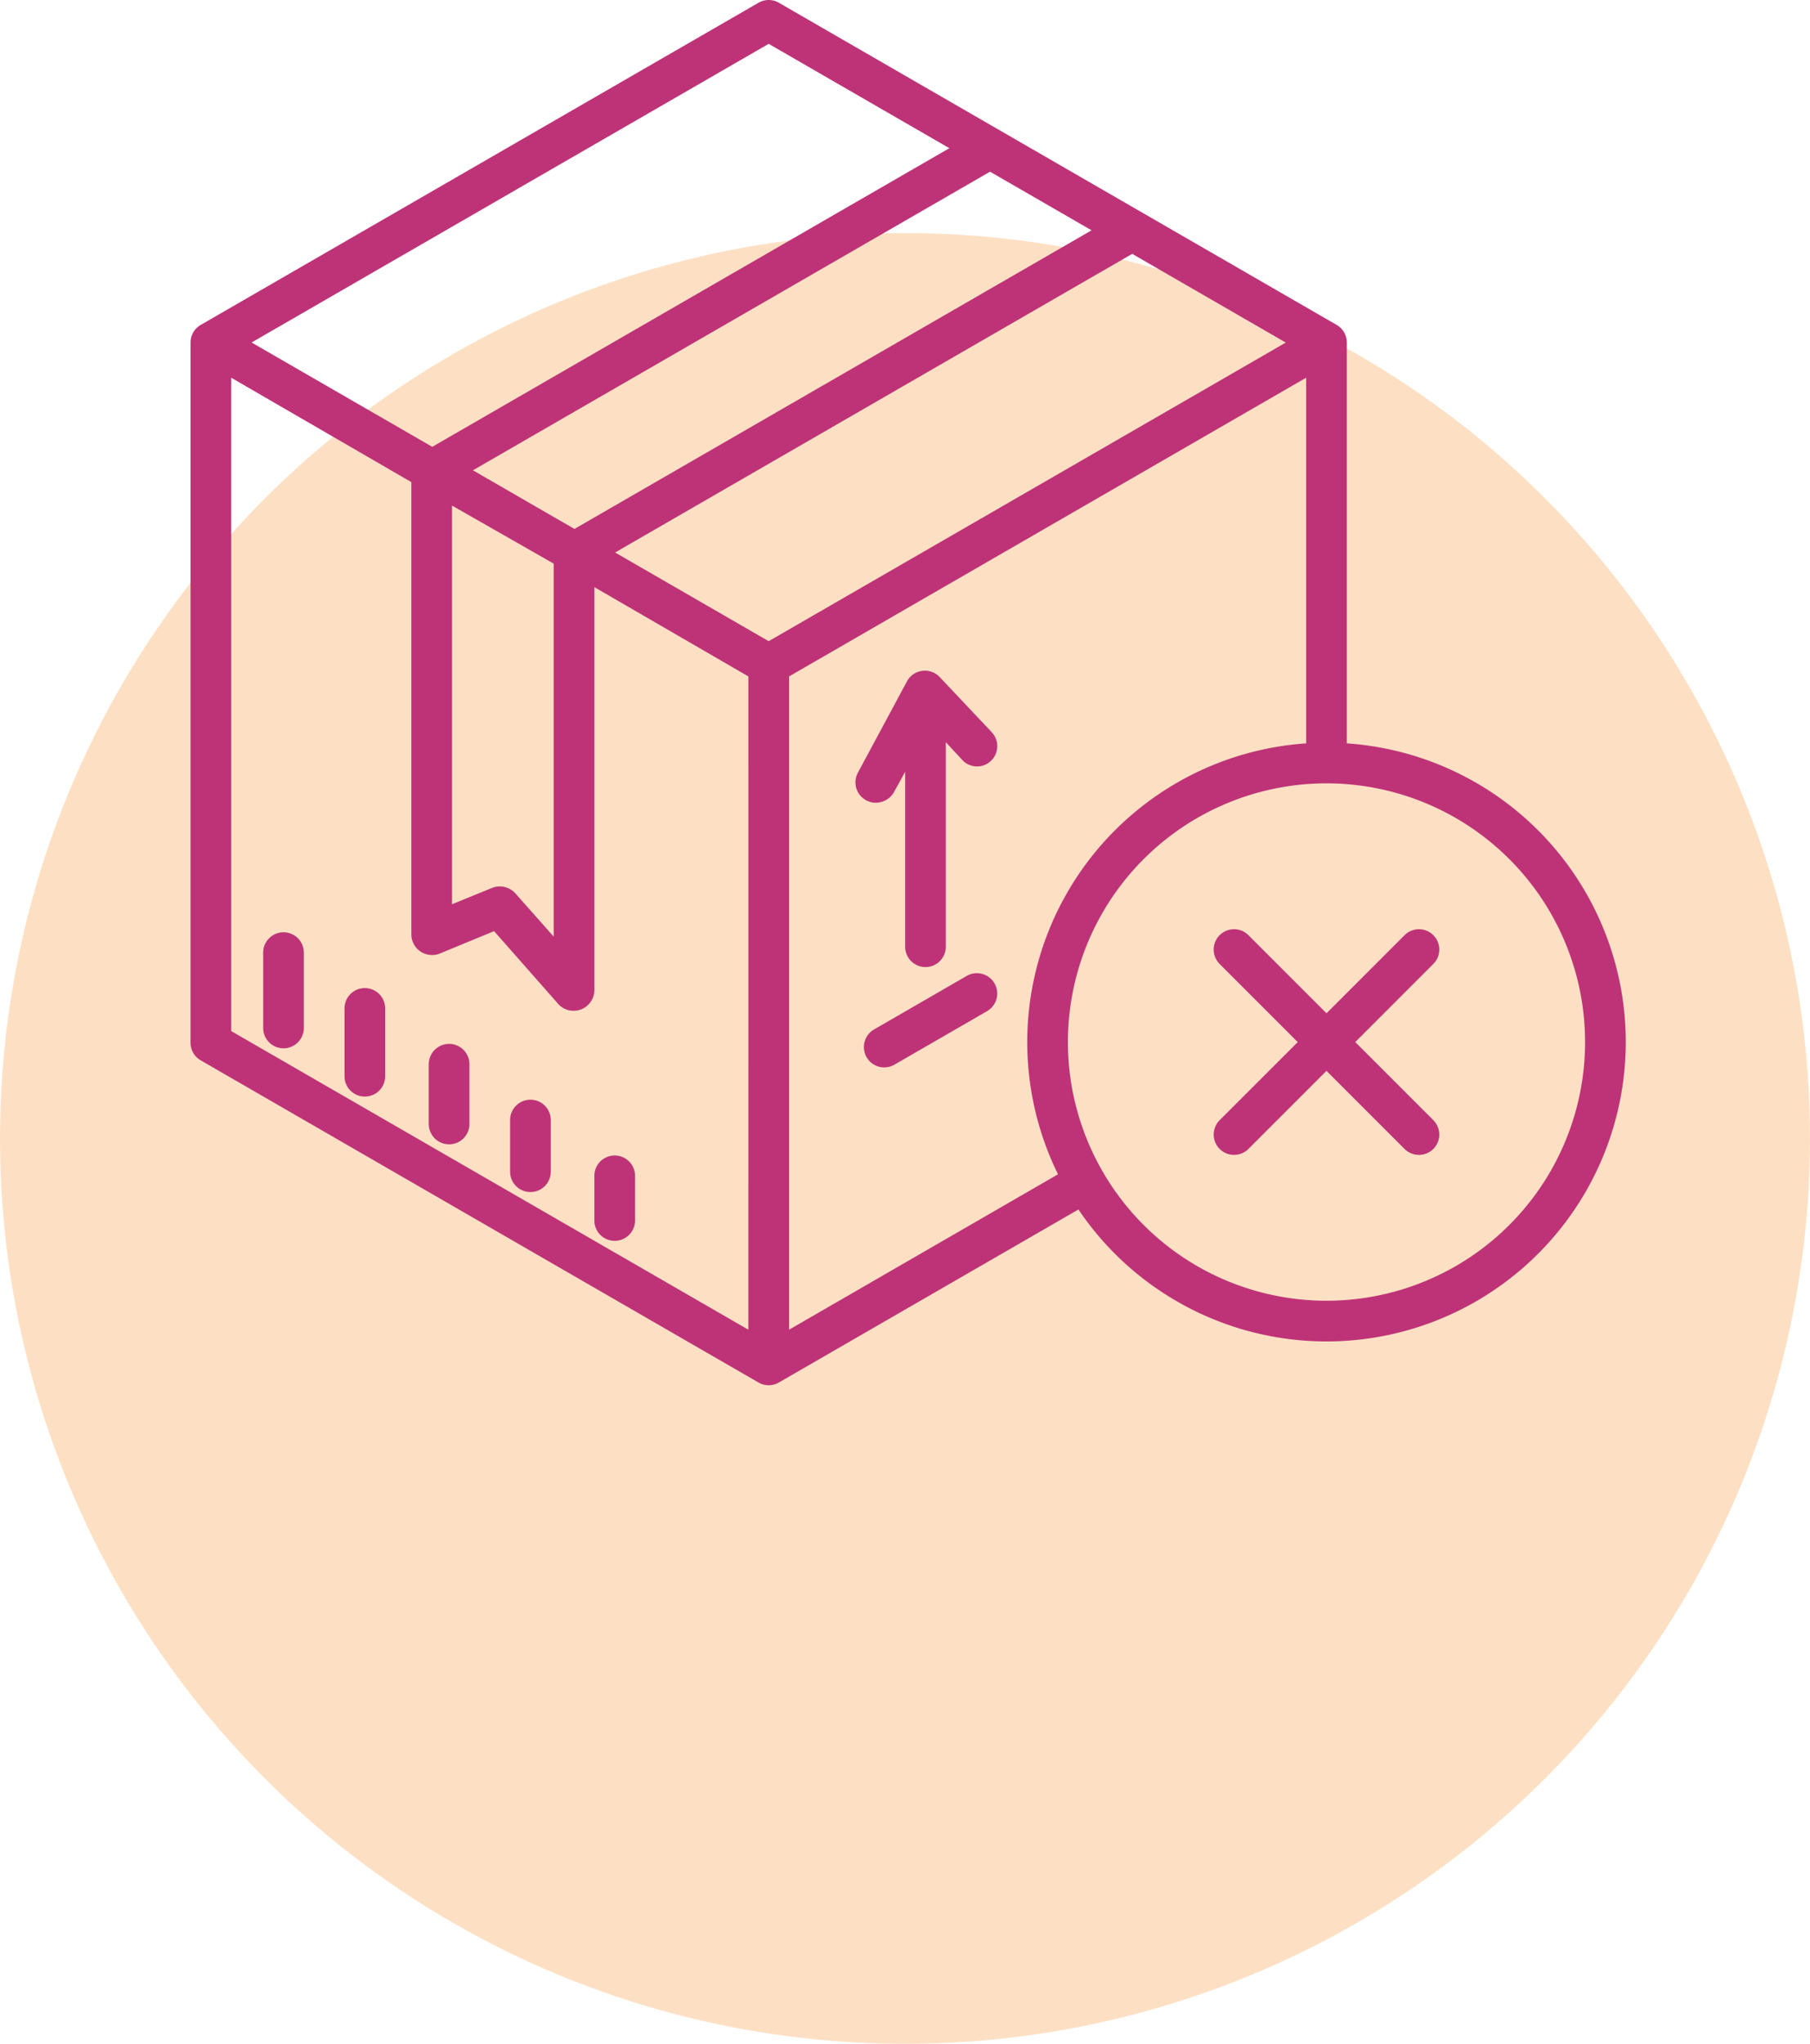 <svg xmlns="http://www.w3.org/2000/svg" width="114" height="128.673" viewBox="0 0 114 128.673">
  <g id="Group_329" data-name="Group 329" transform="translate(-1301 -644.327)">
    <circle id="Ellipse_24" data-name="Ellipse 24" cx="57" cy="57" r="57" transform="translate(1301 659)" fill="#fde0c4"/>
    <g id="_007-receive" data-name="007-receive" transform="translate(1313 644.327)">
      <path id="Path_659" data-name="Path 659" d="M81.828,64.5V39.265a1.286,1.286,0,0,0-.647-1.113L46.055,17.872a1.281,1.281,0,0,0-1.281,0L9.662,38.144A1.281,1.281,0,0,0,9,39.265V83.346a1.281,1.281,0,0,0,.64,1.109l35.133,20.284a1.281,1.281,0,0,0,1.281,0l18.87-10.893A18.848,18.848,0,1,0,81.828,64.5ZM65.749,32.2,33.18,51l-6.392-3.691,32.568-18.8ZM31.873,53.185V76.664l-2.414-2.722a1.323,1.323,0,0,0-1.478-.338L25.469,74.63V49.53ZM45.414,20.46l11.38,6.57-32.569,18.8L12.846,39.263Zm-1.281,80.952-32.571-18.8V41.48l11.345,6.572V76.545a1.306,1.306,0,0,0,1.8,1.184l3.413-1.407L32.154,80.9a1.284,1.284,0,0,0,.963.435,1.382,1.382,0,0,0,.471-.083,1.3,1.3,0,0,0,.847-1.2V54.665l9.7,5.62Zm1.281-43.345-9.672-5.584,32.569-18.8,9.671,5.584ZM46.7,101.412V60.285L79.266,41.48V64.5a18.85,18.85,0,0,0-15.629,27.13ZM80.547,99.59A16.286,16.286,0,1,1,96.833,83.3,16.286,16.286,0,0,1,80.547,99.59Z" transform="translate(-9 -17.7)" fill="#be3377"/>
      <path id="Path_660" data-name="Path 660" d="M243.17,248.841a1.283,1.283,0,0,0-2.062.273l-3.092,5.753a1.281,1.281,0,0,0,1.127,1.887,1.314,1.314,0,0,0,1.151-.675l.7-1.271v11.011a1.281,1.281,0,1,0,2.562,0V252.943l1.041,1.126a1.268,1.268,0,0,0,1.8.052,1.281,1.281,0,0,0,.047-1.812Z" transform="translate(-195.985 -206.217)" fill="#be3377"/>
      <path id="Path_661" data-name="Path 661" d="M35.281,338.45A1.281,1.281,0,0,0,34,339.731v4.743a1.281,1.281,0,1,0,2.562,0v-4.743A1.281,1.281,0,0,0,35.281,338.45Z" transform="translate(-29.425 -279.757)" fill="#be3377"/>
      <path id="Path_662" data-name="Path 662" d="M63.281,357.65A1.281,1.281,0,0,0,62,358.931V363.2a1.281,1.281,0,1,0,2.562,0v-4.273A1.281,1.281,0,0,0,63.281,357.65Z" transform="translate(-52.302 -295.444)" fill="#be3377"/>
      <path id="Path_663" data-name="Path 663" d="M92.281,376.85A1.281,1.281,0,0,0,91,378.131v3.762a1.281,1.281,0,1,0,2.562,0v-3.762a1.281,1.281,0,0,0-1.281-1.281Z" transform="translate(-75.995 -311.131)" fill="#be3377"/>
      <path id="Path_664" data-name="Path 664" d="M120.281,396.05A1.281,1.281,0,0,0,119,397.331v3.252a1.281,1.281,0,1,0,2.562,0v-3.252A1.281,1.281,0,0,0,120.281,396.05Z" transform="translate(-98.872 -326.817)" fill="#be3377"/>
      <path id="Path_665" data-name="Path 665" d="M148,419.342a1.281,1.281,0,0,0,2.562,0v-2.811a1.281,1.281,0,0,0-2.562,0Z" transform="translate(-122.565 -342.504)" fill="#be3377"/>
      <path id="Path_666" data-name="Path 666" d="M247.245,352.7l-5.835,3.369a1.281,1.281,0,0,0,1.281,2.219l5.835-3.369a1.281,1.281,0,0,0-1.281-2.219Z" transform="translate(-198.358 -291.259)" fill="#be3377"/>
      <path id="Path_667" data-name="Path 667" d="M375.011,337.775a1.281,1.281,0,0,0-1.812,0l-4.917,4.917-4.917-4.917a1.281,1.281,0,0,0-1.812,1.812l4.917,4.917-4.917,4.917a1.281,1.281,0,1,0,1.812,1.812l4.917-4.917,4.917,4.917a1.281,1.281,0,1,0,1.812-1.812l-4.917-4.917,4.917-4.917A1.281,1.281,0,0,0,375.011,337.775Z" transform="translate(-296.735 -278.899)" fill="#be3377"/>
    </g>
  </g>
</svg>
